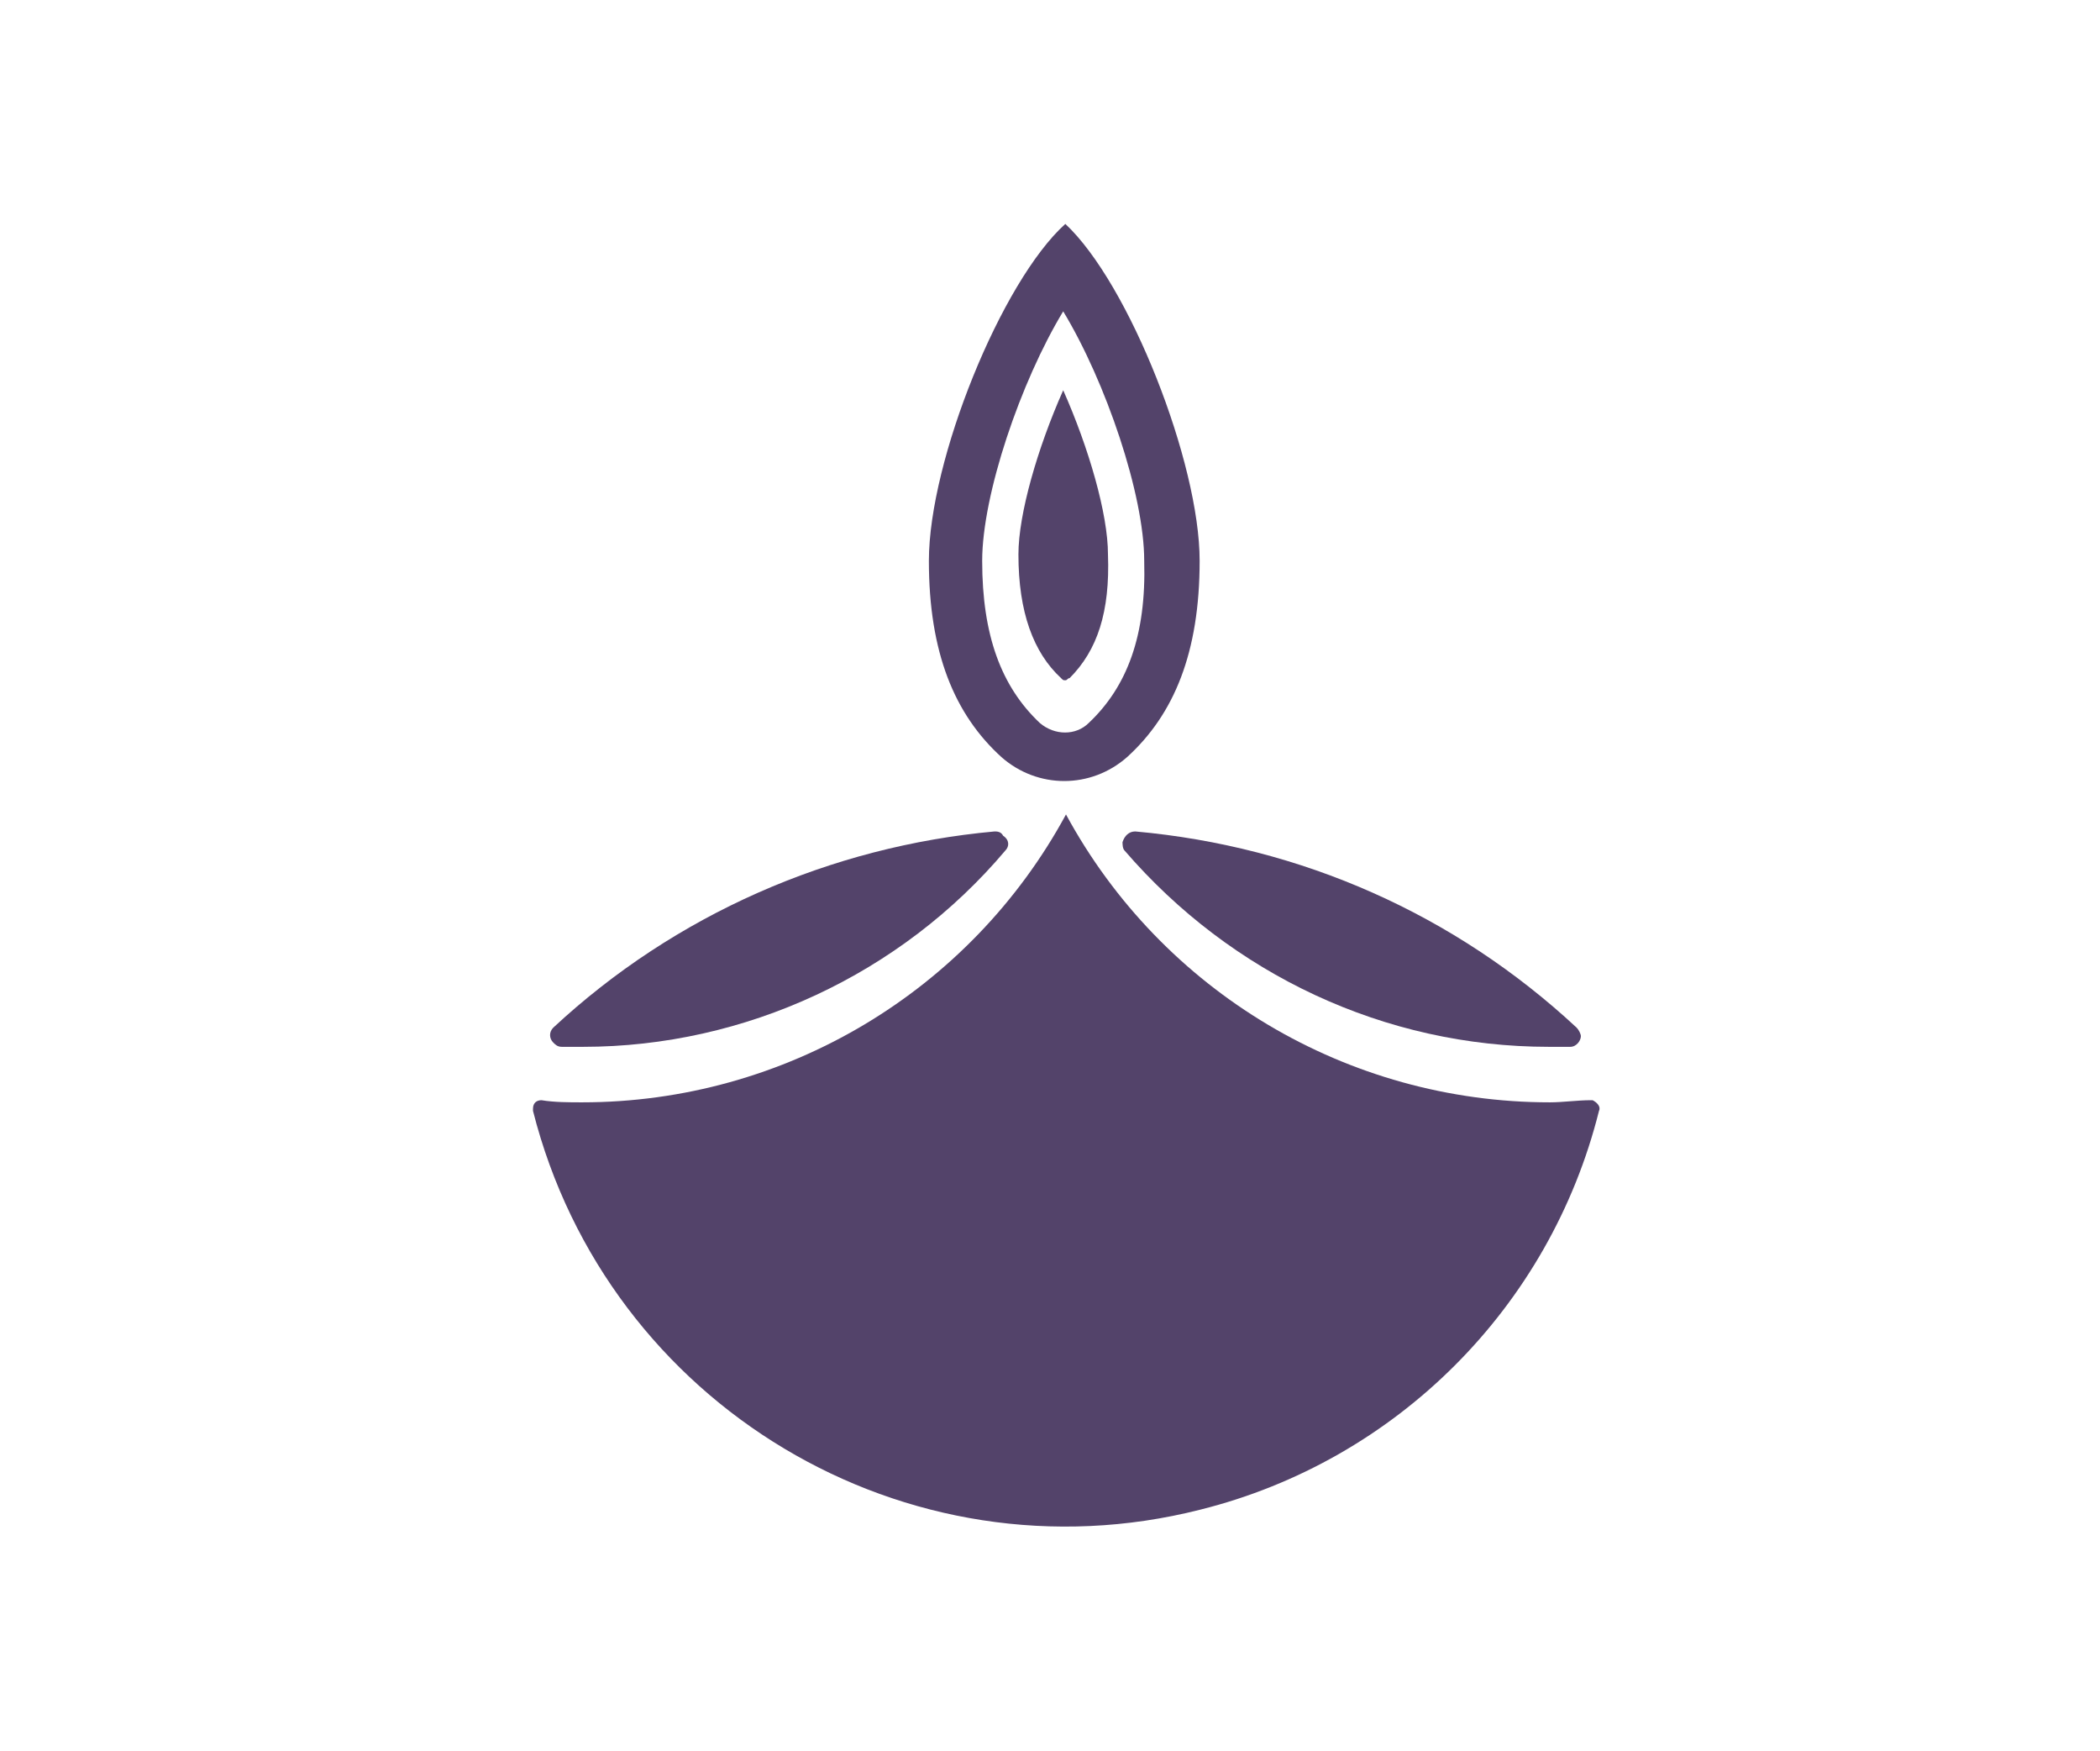 <svg xmlns="http://www.w3.org/2000/svg" xmlns:xlink="http://www.w3.org/1999/xlink" version="1.1" id="Layer_1" x="0px" y="0px" viewBox="0 0 98.5 82.1" style="enable-background:new 0 0 98.5 82.1;" xml:space="preserve" width="98.5"  height="82.1" >
<style type="text/css">
	.st0{display:none;}
	.st1{display:inline;}
	.st2{fill:#BC8080;}
	.st3{fill:#53436A;}
	.st4{display:inline;fill:#FFFFFF;}
	.st5{fill:#FFFFFF;}
</style>
<g id="knowledge" class="st0">
	<g id="Group_407" transform="translate(85.639 -11.256) rotate(60)" class="st1">
		<path id="Path_445" class="st2" d="M24.3,31.1c4.3-1.7,9.9-3.1,13.8-0.7c2.9,2,4.7,5.2,4.9,8.7c0.1,3.3-0.7,5.8-4.6,9.5    c-1.7,1.6-3.6,3.1-4.7,4.4c-4.6,5-7.8,11.2-9.1,17.9c-1.8,8.5,0.5,26,0,34.7c-0.3-2.4-1.2-11.1-1.5-13.6c-0.4-2.9-1.1-5.5-2.1-8    c-1.9-5.1-5.5-9.4-10.1-12.2c-2.5-1.8-4.6-4-6.3-6.5C3,63,2,60.3,1.7,57.6c-0.3-3.4,0.2-6.9,1.5-10C5.9,41.6,14.1,35,24.3,31.1z"/>
		<path id="Path_446" class="st2" d="M42.5,48.4c0,0-8.6,6.6-11.5,11.8c-3.2,5.7-5,11.8-4.8,23.4c0.1,10.2-0.1,20-0.1,22.2    c0,0.4,0.3,0.7,0.6,0.7c0.1,0,0.1,0,0.2,0s0.3-0.1,0.4-0.3c0.4-0.6,4-11.5,9.7-15.9c5.7-4.4,12-9.9,13.7-16.5    c1.6-5.9,2.5-13.6-3.7-18.5C44.6,53.7,43,51.2,42.5,48.4z"/>
		<path id="Path_447" class="st2" d="M9.5,38.7c-0.3-2.2,0-4.5,1-6.6c3.2-7.1,12.8-12.3,19.8-12.8c5.1-0.4,7.8,4.7,4.8,7.4    c-1.9,1.6-4.2-0.5-11.7,2.7C18.3,31.7,13.6,34.9,9.5,38.7z"/>
		<path id="Path_448" class="st2" d="M14.2,26.1c-0.3-1.3-0.2-2.7,0.3-4c1.7-4.4,7.3-8,11.5-8.6c3.1-0.4,4.9,2.6,3.2,4.3    c-1.1,1.1-2.6-0.1-7,2.1C19.3,21.5,16.6,23.6,14.2,26.1z"/>
		<path id="Path_449" class="st2" d="M21.5,13.5c-0.1,0.1-0.1,0.3,0,0.4c0.1,0.1,0.2,0.1,0.3,0c0.6-0.3,1.2-0.6,1.9-0.8    c0.9-0.3,1.9-0.4,2.9-0.3c0.2,0,0.4-0.1,0.5-0.3c0.2-0.6,0.2-1.2,0.2-1.8c-0.2-2.2-2.5-3.5-3.4-3.9c-1.2-0.5-0.9,0.7-0.7,1.4    c0.4,1.4,0.5,2.4-0.2,3.5C22.7,11.9,22.1,12.7,21.5,13.5z"/>
	</g>
</g>
<g id="rituals">
	<g id="Group_536" transform="translate(-149.838 -459.653)">
		<g id="Group_533" transform="translate(149.838 495.645)">
			<path id="Path_1057" class="st3" d="M50,2.2c-4.5,8.3-13.2,13.5-22.7,13.5c-0.6,0-1.3,0-1.9-0.1c-0.2,0-0.4,0.1-0.4,0.4v0.1     c3.5,13.8,17.5,22.2,31.3,18.7c9.2-2.3,16.4-9.5,18.7-18.7c0.1-0.2-0.1-0.4-0.3-0.5h-0.1c-0.6,0-1.3,0.1-1.9,0.1     C63.2,15.7,54.5,10.5,50,2.2z"/>
		</g>
		<g id="Group_534" transform="translate(150.889 496.642)">
			<path id="Path_1058" class="st3" d="M45.6,2c-7.7,0.7-15,3.9-20.7,9.2c-0.2,0.2-0.2,0.5,0,0.7c0.1,0.1,0.2,0.2,0.4,0.2     c0.3,0,0.7,0,1,0c7.6,0,14.9-3.4,19.8-9.2c0.2-0.2,0.2-0.5-0.1-0.7C45.9,2,45.7,2,45.6,2z"/>
			<path id="Path_1059" class="st3" d="M71.6,12.1c0.3,0,0.7,0,1,0s0.5-0.3,0.5-0.5c0-0.1-0.1-0.3-0.2-0.4C67.2,5.9,60,2.7,52.2,2     c-0.3,0-0.5,0.2-0.6,0.5c0,0.1,0,0.3,0.1,0.4C56.7,8.7,63.9,12.1,71.6,12.1z"/>
		</g>
		<g id="Group_535" transform="translate(174.107 459.653)">
			<path id="Path_1060" class="st3" d="M25.7,10.5c-3,2.7-6.4,11.1-6.4,15.8c0,4.3,1.2,7.2,3.4,9.2c1.7,1.5,4.2,1.5,5.9,0     c2.2-2,3.4-4.9,3.4-9.2C32,21.7,28.7,13.3,25.7,10.5z M26.8,33.9c-0.6,0.6-1.6,0.6-2.3,0c-1.8-1.7-2.7-4.1-2.7-7.6     c0-3.1,1.8-8.4,3.8-11.7c2,3.3,3.8,8.6,3.8,11.7C29.5,29.8,28.6,32.2,26.8,33.9L26.8,33.9z"/>
			<path id="Path_1061" class="st3" d="M25.9,31.8c-0.1,0-0.1,0.1-0.2,0.1s-0.1,0-0.2-0.1c-1.3-1.2-2-3.1-2-5.8c0-1.9,0.9-5,2.1-7.7     c1.2,2.7,2.1,5.8,2.1,7.7C27.8,28.7,27.2,30.5,25.9,31.8z"/>
		</g>
	</g>
</g>
<g id="arts" class="st0">
	<path id="Path_458" class="st4" d="M57.2,37.8v-4.7h-4.7l-3.3-3.3l-3.3,3.3h-4.7v4.7l-3.3,3.3l3.3,3.3V49h4.7l3.3,3.3l3.3-3.3h4.7   v-4.7l3.3-3.3L57.2,37.8z M49.2,43c-1.1,0-2-0.9-2-2s0.9-2,2-2s2,0.9,2,2l0,0C51.2,42.1,50.3,43,49.2,43z M70.3,32.3V20H58   l-8.7-8.7L40.5,20H28.2v12.3L19.5,41l8.7,8.7V62h12.3l8.7,8.7l8.7-8.7h12.3V49.8l8.7-8.7L70.3,32.3z M68.6,42.5   c-0.5,0-0.9,0-1.3-0.1L63,46.7v6.1c0.4,0.3,0.7,0.6,1,0.9c1.4,1.4,2.2,3.1,1.9,3.9c-0.9,0.3-2.5-0.5-3.9-1.9   c-0.3-0.3-0.6-0.7-0.9-1H55L50.7,59c0.1,0.4,0.1,0.9,0.1,1.3c0,2-0.6,3.7-1.4,4.1C48.6,64,48,62.3,48,60.3c0-0.4,0-0.9,0.1-1.3   l-4.3-4.3h-6.1c-0.3,0.4-0.6,0.7-0.9,1c-1.4,1.4-3.1,2.2-3.9,1.9c-0.3-0.9,0.5-2.5,1.9-3.9c0.3-0.3,0.7-0.6,1-0.9v-6.1l-4.3-4.3   c-0.4,0.1-0.9,0.1-1.3,0.1c-2,0-3.7-0.6-4.1-1.4c0.4-0.8,2.1-1.4,4.1-1.4c0.4,0,0.9,0,1.3,0.1l4.3-4.3v-6.1c-0.4-0.3-0.7-0.6-1-0.9   c-1.4-1.4-2.2-3.1-1.9-3.9c0.9-0.3,2.5,0.5,3.9,1.9c0.3,0.3,0.6,0.7,0.9,1h6.1l4.3-4.3C48,22.8,48,22.3,48,21.9   c0-2,0.6-3.7,1.4-4.1c0.8,0.4,1.4,2.1,1.4,4.1c0,0.4,0,0.9-0.1,1.3l4.3,4.3h6.1c0.3-0.4,0.6-0.7,0.9-1c1.4-1.4,3.1-2.2,3.9-1.9   c0.3,0.9-0.5,2.5-1.9,3.9c-0.3,0.3-0.7,0.6-1,0.9v6.1l4.3,4.3c0.4-0.1,0.9-0.1,1.3-0.1c2,0,3.7,0.6,4.1,1.4   C72.3,41.9,70.7,42.5,68.6,42.5L68.6,42.5z"/>
</g>
<g id="yoga_and_meditation" class="st0">
	<g id="Group_409" transform="translate(0)" class="st1">
		<ellipse id="Ellipse_61" class="st5" cx="49.2" cy="30.6" rx="6.4" ry="6.6"/>
		<path id="Path_443" class="st5" d="M65.5,60.6h-1.6c0-0.1,0-0.2,0-0.2c-0.3-1.4-1.6-2.3-2.9-2l-11.7,2.2l-11.7-2.2    c-1.4-0.3-2.7,0.6-2.9,2c0,0.1,0,0.2,0,0.2H33c-2.7,0-4.8,2.2-4.8,4.9c0,2.6,2.2,4.8,4.8,4.8h32.5c2.7,0,4.8-2.2,4.8-4.9    C70.2,62.8,68.1,60.6,65.5,60.6L65.5,60.6z"/>
		<path id="Path_444" class="st5" d="M39.4,55.8c0,0.2,0.1,0.4,0.4,0.5l9.3,2.6c0.1,0,0.2,0,0.3,0l9.3-2.6c0.2-0.1,0.4-0.2,0.4-0.5    V51c3.2-5.4,11.8-19.9,11.8-20L60.5,16.6c-0.2-0.2-0.5-0.2-0.7-0.1l0,0l-1.2,1c-0.2,0.2-0.5,0.2-0.7-0.1c0,0-0.1-0.1-0.1-0.2    l-0.4-1.1c0-0.1-0.1-0.2-0.2-0.2l-6.1-4.1c-0.2-0.1-0.4-0.1-0.6,0V12c-0.2,0.2-0.2,0.5-0.1,0.7l0,0l3.6,3.7c0,0,0,0,0.1,0.1    l1.9,2.8c0.1,0.2,0.1,0.5-0.1,0.6c-0.2,0.2-0.2,0.5-0.1,0.7l0,0l6.7,11.1c-2.2,2.7-4.6,5.5-6.1,7.4H42c-1.6-1.9-4-4.7-6.1-7.4    l6.7-11.1c0.2-0.2,0.1-0.5-0.1-0.7c-0.2-0.2-0.2-0.4-0.1-0.6l1.9-2.8c0,0,0,0,0.1-0.1l3.6-3.7c0.2-0.2,0.2-0.5,0-0.7l0,0l-0.1-0.1    c-0.2-0.1-0.4-0.2-0.6,0L41.2,16c-0.1,0-0.2,0.1-0.2,0.2l-0.4,1.1c-0.1,0.3-0.4,0.4-0.6,0.3c-0.1,0-0.1-0.1-0.2-0.1l-1.2-1    c-0.2-0.2-0.5-0.2-0.7,0.1L27.7,31.1c-0.1,0.1,8.5,14.6,11.8,20L39.4,55.8z"/>
	</g>
</g>
</svg>